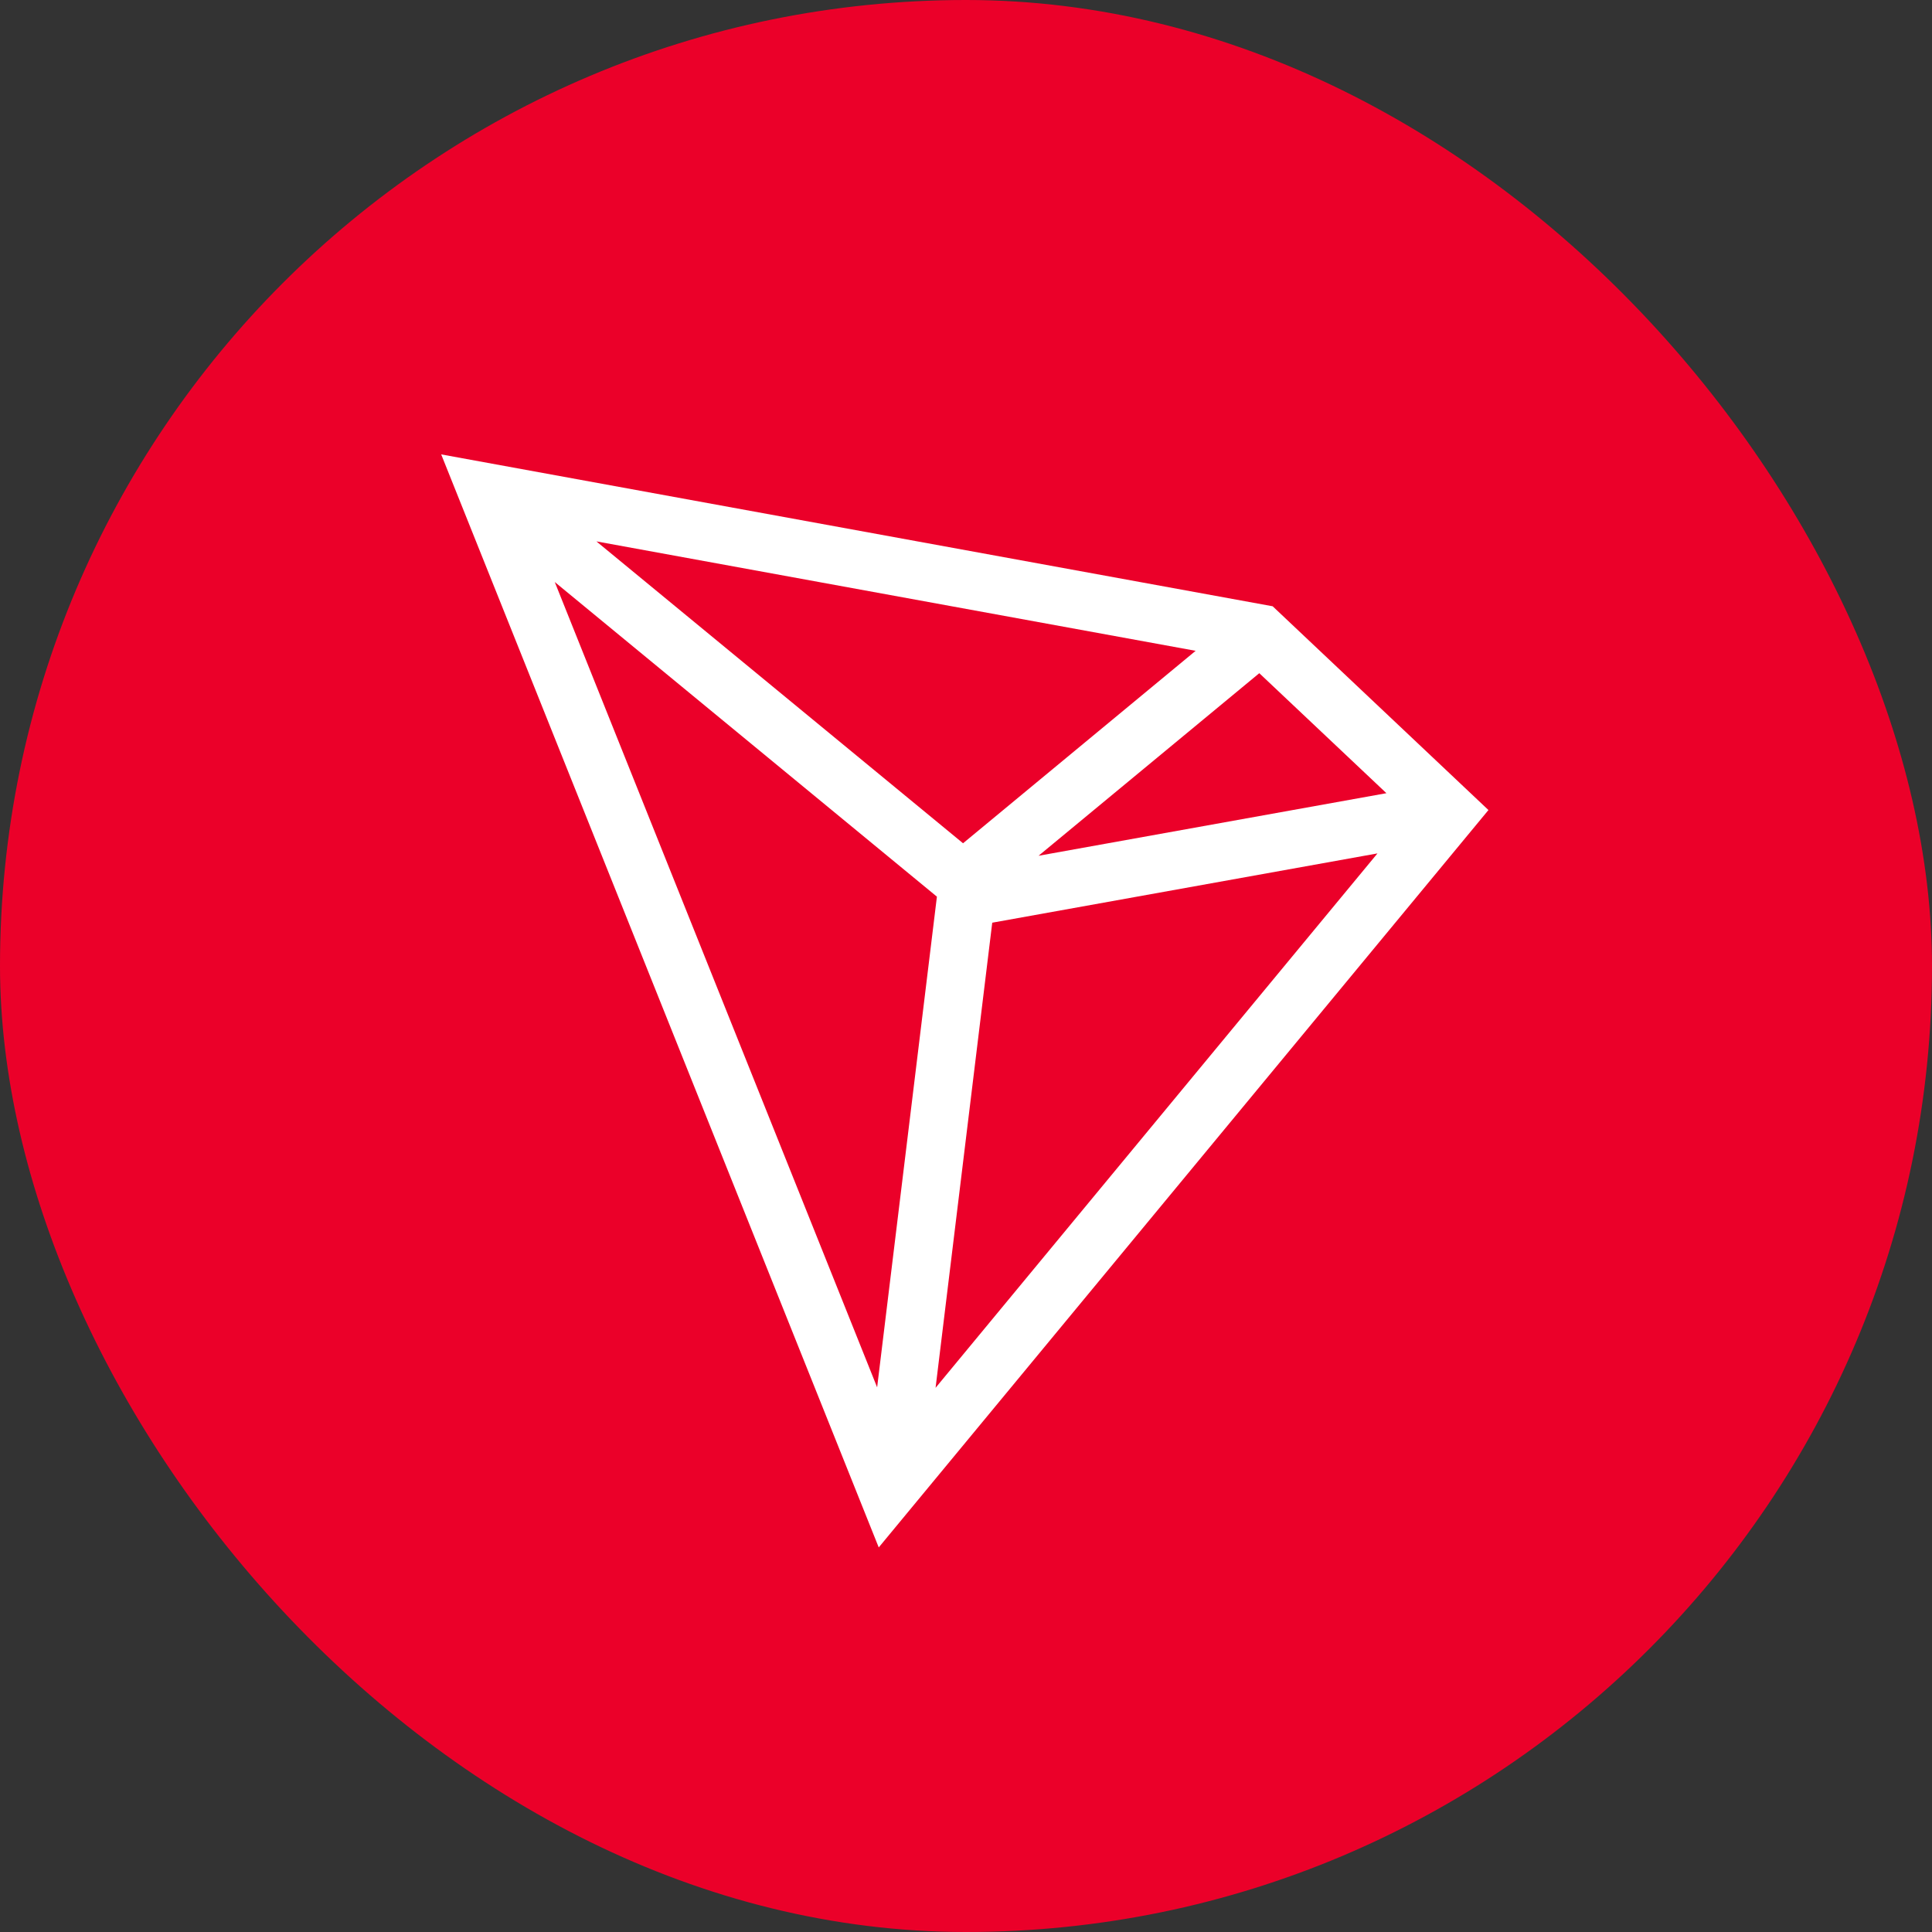 <svg width="36" height="36" viewBox="0 0 36 36" fill="none" xmlns="http://www.w3.org/2000/svg">
<rect x="0" y="0" width="36" height="36" fill="#333333" stroke="none"/>
<rect width="36" height="36" rx="18" fill="#EB0029"/>
<path d="M23.714 11.297L8.221 8.467L16.374 28.834L27.735 15.094L23.714 11.297ZM23.465 12.544L25.834 14.78L19.352 15.946L23.465 12.544ZM17.945 15.713L11.113 10.088L22.279 12.127L17.945 15.713ZM17.458 16.708L16.344 25.851L10.337 10.845L17.458 16.708ZM18.489 17.193L25.667 15.902L17.433 25.86L18.489 17.193Z" fill="white"/>
</svg>
